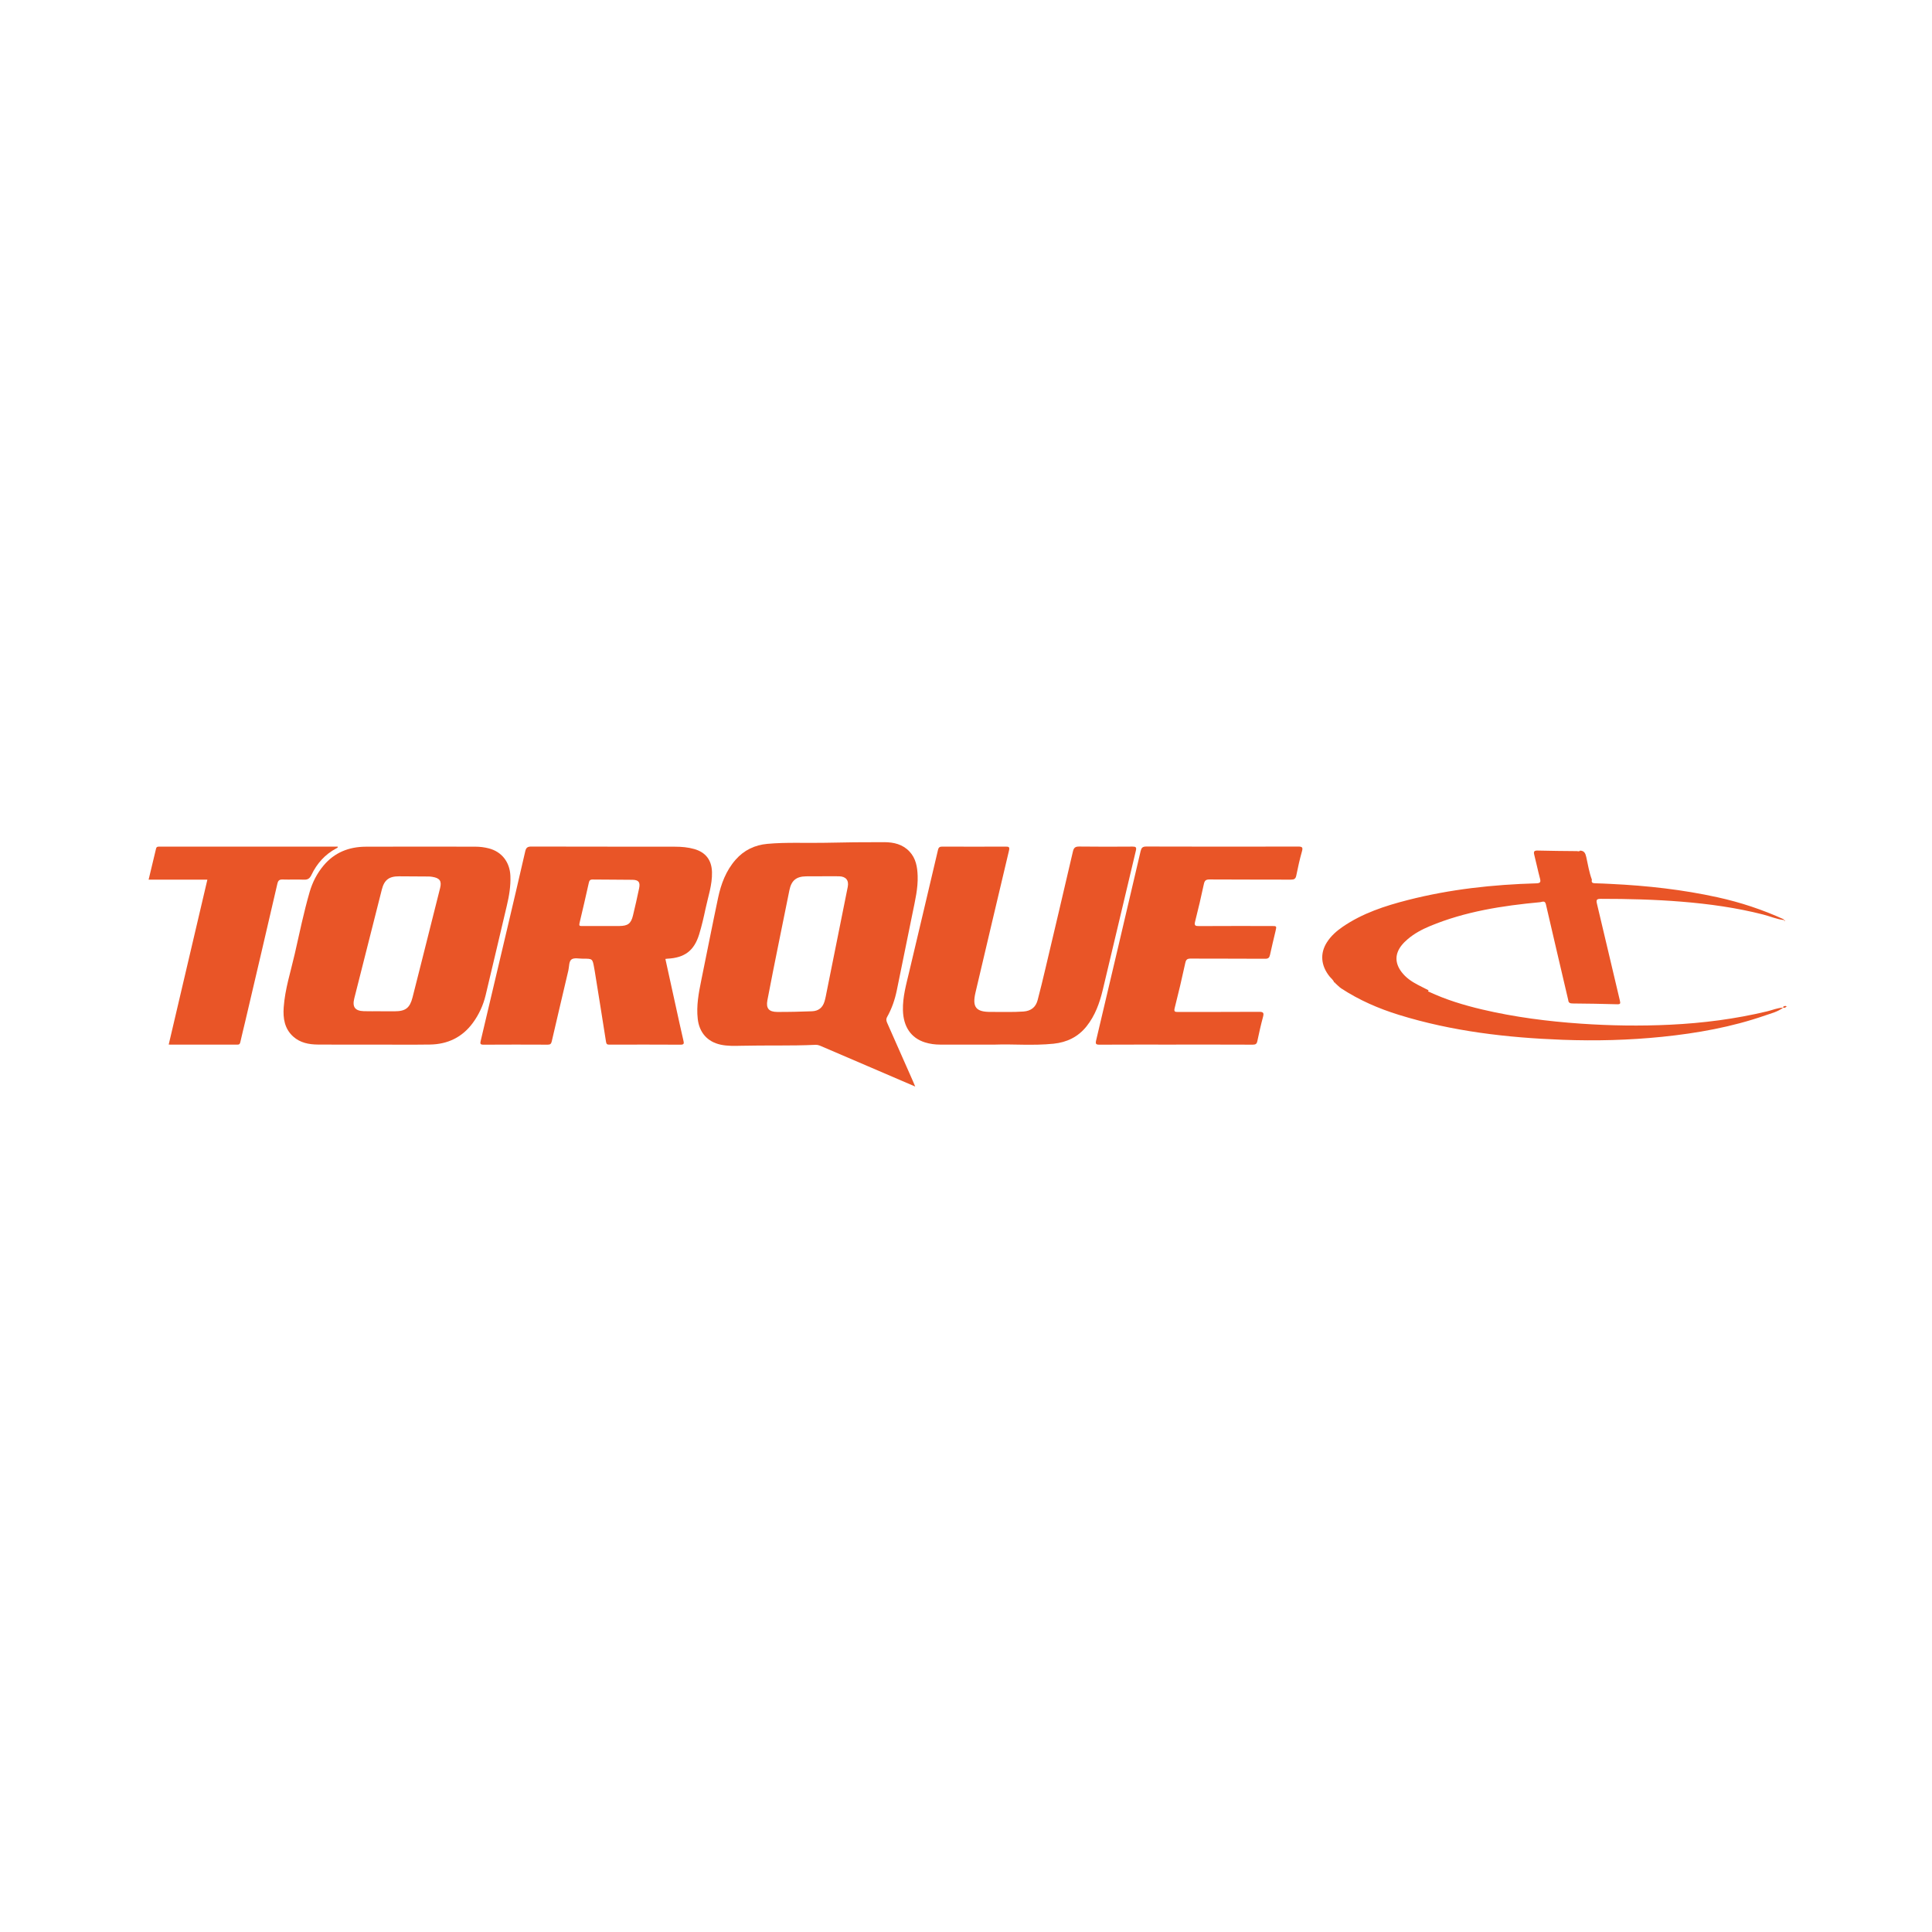 <svg width="585" height="585" viewBox="0 0 585 585" fill="none" xmlns="http://www.w3.org/2000/svg">
<g clip-path="url(#clip0_532_768)">
<path d="M539.943 305.107C538.316 306.363 536.329 306.831 534.449 307.483C524.351 310.987 513.904 312.855 503.292 313.94C493.255 314.965 483.195 315.22 473.121 314.842C456.321 314.212 439.711 312.285 423.577 307.294C417.416 305.389 411.554 302.837 406.151 299.306C405.5 298.881 404.966 298.279 404.377 297.763C404.246 297.665 404.241 297.375 403.966 297.489L403.988 297.508C403.74 296.72 403.057 296.257 402.571 295.651C399.95 292.367 399.648 288.685 401.766 285.351C402.998 283.411 404.678 281.919 406.553 280.633C412.554 276.52 419.353 274.298 426.309 272.521C439.057 269.261 452.065 267.843 465.195 267.468C466.395 267.434 466.587 267.093 466.299 266.007C465.667 263.626 465.168 261.21 464.563 258.821C464.315 257.844 464.528 257.514 465.606 257.544C469.55 257.653 473.498 257.677 477.445 257.714C477.773 257.717 478.154 257.916 478.434 257.56C479.699 257.602 480.056 258.358 480.312 259.505C480.821 261.803 481.184 264.148 482.019 266.369C481.8 267.202 482.187 267.439 482.974 267.452C484.611 267.481 486.246 267.577 487.884 267.654C498.731 268.171 509.495 269.365 520.11 271.704C527.023 273.226 533.707 275.437 540.146 278.377C540.156 278.46 540.175 278.539 540.204 278.617L540.231 278.595C538.02 278.364 535.985 277.454 533.857 276.911C525.757 274.841 517.515 273.705 509.199 273.026C501.057 272.361 492.903 272.159 484.737 272.164C483.526 272.164 483.254 272.404 483.544 273.617C485.889 283.403 488.161 293.205 490.495 302.994C490.706 303.883 490.628 304.114 489.641 304.085C485.163 303.952 480.683 303.883 476.202 303.846C475.404 303.84 474.927 303.662 474.855 302.824C472.596 293.168 470.324 283.515 468.097 273.849C467.819 272.638 467.11 273.045 466.408 273.173C454.959 274.24 443.655 275.969 432.95 280.431C430.531 281.44 428.232 282.671 426.231 284.385C425.596 284.928 424.983 285.518 424.46 286.165C422.332 288.807 422.329 291.58 424.359 294.283C425.668 296.028 427.41 297.207 429.306 298.199C430.403 298.772 431.509 299.32 432.608 299.878C432.331 300.094 432.328 300.136 432.638 300.283C437.825 302.717 443.277 304.367 448.84 305.676C458.655 307.983 468.614 309.265 478.669 309.957C487.67 310.577 496.667 310.713 505.676 310.279C515.614 309.803 525.442 308.547 535.126 306.219C536.726 305.833 538.263 305.152 539.943 305.104V305.107Z" fill="#E95527"/>
<path d="M539.936 305.136C539.915 304.577 540.35 304.652 540.694 304.596C540.798 304.646 540.899 304.7 541.003 304.75C540.704 305.032 540.384 305.258 539.936 305.136Z" fill="#E95527"/>
<path d="M540.207 278.617C540.317 278.646 540.426 278.675 540.538 278.702C540.511 278.747 540.482 278.835 540.461 278.832C540.322 278.821 540.117 278.848 540.234 278.593L540.207 278.614V278.617Z" fill="#E95527"/>
<path d="M277.124 329C272.014 326.805 267.309 324.78 262.601 322.763C257.929 320.76 253.253 318.764 248.583 316.75C248.044 316.519 247.516 316.34 246.922 316.37C239.424 316.713 231.922 316.473 224.425 316.654C222.339 316.705 220.272 316.761 218.221 316.322C214.162 315.449 211.729 312.615 211.27 308.502C210.825 304.521 211.553 300.685 212.34 296.832C214.044 288.504 215.676 280.162 217.437 271.845C218.328 267.625 219.832 263.629 222.744 260.311C225.291 257.411 228.548 255.859 232.357 255.514C238.155 254.987 243.977 255.322 249.789 255.192C255.779 255.059 261.769 254.987 267.76 255.005C270.603 255.013 273.318 255.633 275.385 257.834C277.337 259.909 277.769 262.517 277.86 265.193C277.988 268.974 277.102 272.635 276.353 276.31C274.747 284.164 273.168 292.021 271.547 299.873C270.965 302.691 270.037 305.405 268.621 307.924C268.234 308.614 268.376 309.146 268.656 309.776C271.251 315.619 273.83 321.47 276.412 327.318C276.601 327.749 276.777 328.186 277.124 329.003V329ZM248.999 265.329C248.999 265.329 248.999 265.34 248.999 265.345C247.356 265.345 245.711 265.321 244.068 265.35C241.065 265.403 239.619 266.63 239.024 269.573C237.992 274.673 236.947 279.769 235.925 284.872C234.72 290.875 233.49 296.874 232.359 302.89C231.903 305.325 232.818 306.397 235.33 306.411C238.835 306.429 242.339 306.336 245.841 306.208C247.823 306.136 249.077 305.133 249.65 303.263C249.959 302.254 250.133 301.206 250.343 300.168C252.466 289.627 254.597 279.085 256.696 268.538C257.094 266.537 256.11 265.377 254.067 265.337C252.378 265.305 250.69 265.329 249.002 265.329H248.999Z" fill="#E95527"/>
<path d="M201.475 290.358C202.926 296.973 204.366 303.542 205.812 310.114C206.18 311.793 206.551 313.469 206.948 315.14C207.132 315.907 207.14 316.332 206.084 316.324C198.891 316.279 191.698 316.295 184.504 316.311C183.875 316.311 183.614 316.183 183.504 315.481C182.403 308.379 181.248 301.286 180.109 294.192C180.045 293.801 179.97 293.41 179.901 293.019C179.41 290.284 179.41 290.273 176.562 290.289C175.367 290.295 173.879 289.93 173.065 290.499C172.239 291.077 172.369 292.676 172.1 293.831C170.42 300.993 168.723 308.151 167.07 315.319C166.899 316.061 166.624 316.322 165.845 316.319C159.362 316.29 152.878 316.282 146.397 316.324C145.357 316.332 145.365 315.96 145.557 315.151C148.256 303.795 150.934 292.434 153.606 281.07C155.433 273.308 157.26 265.55 159.039 257.778C159.284 256.703 159.708 256.328 160.871 256.333C175.391 256.381 189.913 256.349 204.433 256.378C206.375 256.381 208.324 256.543 210.215 257.083C213.701 258.076 215.488 260.452 215.587 264.06C215.694 267.926 214.395 271.528 213.616 275.23C213.072 277.813 212.477 280.394 211.701 282.916C210.175 287.887 207.287 290.028 202.075 290.287C201.902 290.295 201.729 290.326 201.475 290.358ZM181.936 280.394C183.8 280.394 185.665 280.41 187.529 280.391C190.124 280.365 191.066 279.67 191.666 277.198C192.332 274.461 192.949 271.709 193.525 268.953C193.903 267.138 193.367 266.428 191.527 266.399C187.489 266.335 183.451 266.372 179.413 266.313C178.634 266.303 178.434 266.686 178.295 267.29C177.367 271.369 176.463 275.453 175.474 279.516C175.274 280.341 175.546 280.407 176.207 280.399C178.114 280.378 180.024 280.391 181.933 280.391L181.936 280.394Z" fill="#E95527"/>
<path d="M113.256 316.3C107.572 316.3 101.888 316.34 96.207 316.284C93.508 316.258 90.887 315.755 88.793 313.874C86.139 311.492 85.67 308.324 85.902 305.022C86.291 299.495 88.022 294.227 89.244 288.863C90.671 282.594 91.964 276.291 93.751 270.11C94.605 267.162 95.989 264.448 97.976 262.078C101.302 258.108 105.686 256.397 110.759 256.376C121.814 256.33 132.869 256.354 143.924 256.37C145.298 256.37 146.669 256.541 148.002 256.884C151.942 257.895 154.371 261.045 154.542 265.199C154.67 268.274 154.174 271.254 153.465 274.232C151.307 283.27 149.227 292.327 147.045 301.36C146.317 304.38 145.031 307.193 143.178 309.718C139.961 314.097 135.547 316.207 130.173 316.282C124.535 316.362 118.896 316.3 113.258 316.3H113.256ZM115.245 306.195C115.245 306.195 115.245 306.208 115.245 306.214C116.667 306.214 118.088 306.214 119.51 306.214C122.817 306.214 124.116 305.187 124.929 301.954C125.866 298.237 126.812 294.525 127.751 290.808C129.594 283.502 131.448 276.201 133.264 268.889C133.795 266.755 133.147 265.872 130.938 265.51C130.592 265.454 130.237 265.403 129.885 265.401C126.866 265.374 123.847 265.353 120.827 265.345C117.787 265.34 116.357 266.428 115.611 269.371C112.821 280.346 110.044 291.322 107.276 302.302C106.617 304.918 107.503 306.099 110.186 306.182C111.871 306.235 113.56 306.192 115.248 306.192L115.245 306.195Z" fill="#E95527"/>
<path d="M301.474 316.3C295.07 316.3 289.875 316.298 284.677 316.3C283.114 316.3 281.577 316.096 280.092 315.635C275.851 314.315 273.525 310.878 273.403 305.886C273.304 301.901 274.39 298.112 275.291 294.296C278.193 281.99 281.135 269.695 284.01 257.384C284.21 256.522 284.557 256.349 285.341 256.352C291.736 256.373 298.135 256.376 304.53 256.352C305.421 256.349 305.784 256.434 305.525 257.52C302.114 271.837 298.759 286.17 295.382 300.496C294.334 304.942 295.484 306.442 300.039 306.402C303.322 306.373 306.605 306.525 309.891 306.285C312.196 306.118 313.623 304.974 314.193 302.818C315.039 299.626 315.81 296.414 316.567 293.2C319.354 281.408 322.141 269.615 324.878 257.812C325.15 256.639 325.63 256.312 326.827 256.328C332.202 256.402 337.578 256.378 342.953 256.344C343.91 256.338 344.179 256.551 343.942 257.549C340.582 271.611 337.277 285.689 333.909 299.748C332.959 303.715 331.588 307.525 328.988 310.785C326.438 313.98 323.029 315.614 319.045 316.026C312.801 316.673 306.531 316.098 301.479 316.298L301.474 316.3Z" fill="#E95527"/>
<path d="M356.132 316.3C348.405 316.3 340.679 316.279 332.95 316.322C331.832 316.327 331.651 316.096 331.912 314.991C336.43 295.917 340.908 276.831 345.368 257.741C345.6 256.745 345.93 256.322 347.093 256.325C362.413 256.376 377.735 256.37 393.055 256.336C394.266 256.333 394.586 256.533 394.223 257.802C393.535 260.212 393.002 262.674 392.503 265.132C392.303 266.122 391.844 266.353 390.89 266.351C382.675 266.313 374.458 266.356 366.243 266.297C365.109 266.289 364.749 266.651 364.523 267.697C363.707 271.486 362.837 275.267 361.877 279.021C361.549 280.298 361.97 280.421 363.093 280.413C370.42 280.367 377.749 280.389 385.075 280.391C386.59 280.391 386.585 280.394 386.225 281.929C385.657 284.329 385.07 286.726 384.55 289.137C384.363 289.999 384.03 290.316 383.067 290.308C375.562 290.255 368.057 290.297 360.551 290.257C359.533 290.252 359.132 290.513 358.903 291.564C357.914 296.124 356.849 300.671 355.697 305.195C355.404 306.344 355.753 306.424 356.719 306.421C364.891 306.395 373.06 306.434 381.232 306.376C382.547 306.365 382.763 306.695 382.438 307.906C381.784 310.33 381.232 312.78 380.72 315.239C380.541 316.101 380.184 316.324 379.314 316.319C371.588 316.282 363.861 316.298 356.132 316.298V316.3Z" fill="#E95527"/>
<path d="M51.081 316.3C54.999 299.591 58.88 283.041 62.792 266.353H45C45.776 263.131 46.528 260.058 47.248 256.974C47.406 256.296 47.87 256.36 48.363 256.36C51.606 256.362 54.85 256.36 58.09 256.36C72.394 256.36 86.697 256.36 101.001 256.36C101.428 256.36 101.855 256.36 102.271 256.36C102.3 256.756 102.036 256.772 101.857 256.868C98.401 258.701 95.936 261.487 94.28 264.964C93.76 266.058 93.133 266.417 91.949 266.361C89.866 266.26 87.772 266.383 85.687 266.311C84.692 266.276 84.238 266.494 83.99 267.572C80.792 281.44 77.533 295.294 74.287 309.151C73.786 311.296 73.239 313.429 72.762 315.579C72.644 316.103 72.466 316.308 71.908 316.308C65.027 316.292 58.144 316.298 51.081 316.298V316.3Z" fill="#E95527"/>
</g>
<defs>
<clipPath id="clip0_532_768">
<rect width="496" height="74" fill="white" transform="translate(45 255)"/>
</clipPath>
</defs>
</svg>
